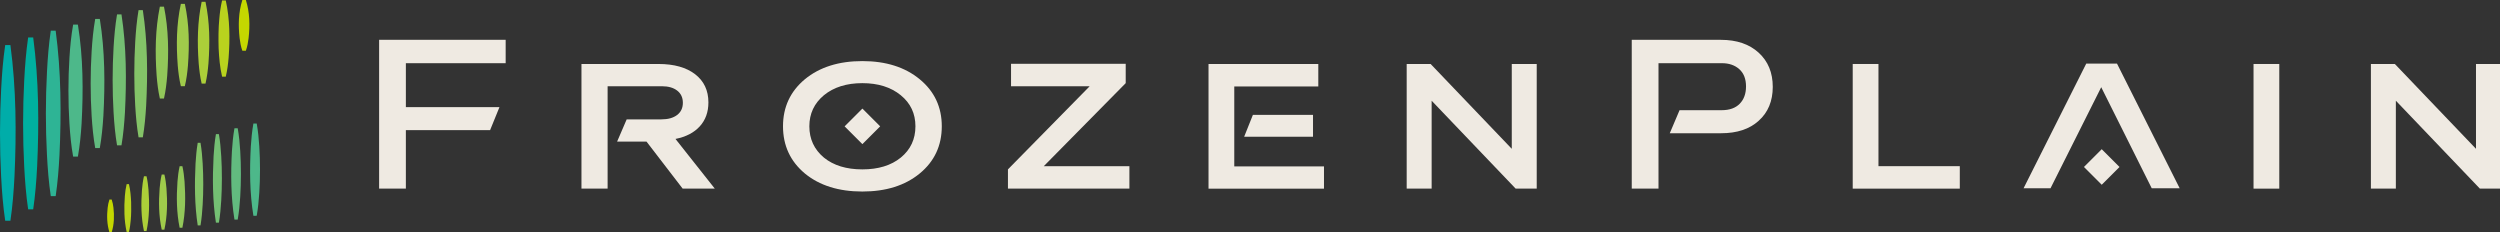 <?xml version="1.0" encoding="UTF-8"?>
<svg width="261.76" height="24.316" version="1.1" viewBox="0 0 261.76 24.316" xmlns="http://www.w3.org/2000/svg">
 <rect x="0" y="0" width="261.76" height="24.316" fill="#333333" stroke="none"/>
 <g transform="translate(-11.956 -18.992)" stroke-width="6.937">
  <g transform="matrix(.904 0 0 -.532 37.699 18.992)" clip-path="url(#clipPath9704)">
   <path d="m0 0c0.456-2.476 0.48-4.991 0.318-7.493-0.06-0.833-0.148-1.665-0.318-2.498h-0.408c-0.17 0.833-0.258 1.665-0.318 2.498-0.162 2.502-0.138 5.017 0.318 7.493z" fill="#c4d700" stroke-width="6.937"/>
  </g>
  <g transform="matrix(.904 0 0 -.532 33.471 19.178)" clip-path="url(#clipPath9698)">
   <path d="m0 0c0.498-4.01 0.519-8.05 0.346-12.079-0.065-1.343-0.161-2.685-0.346-4.027h-0.443c-0.185 1.342-0.281 2.684-0.346 4.027-0.173 4.029-0.152 8.069 0.346 12.079z" fill="#accf39" stroke-width="6.937"/>
  </g>
  <g transform="matrix(.904 0 0 -.532 35.595 19.04)" clip-path="url(#clipPath9692)">
   <path d="m0 0c0.478-3.695 0.492-7.528 0.332-11.246-0.062-1.249-0.155-2.499-0.332-3.748h-0.426c-0.262 1.872-0.348 3.741-0.402 5.622-0.031 1.744-0.025 3.891 0.072 5.623 0.062 1.25 0.154 2.499 0.33 3.749z" fill="#b9d31e" stroke-width="6.937"/>
  </g>
  <g transform="matrix(.904 0 0 -.532 31.309 19.396)" clip-path="url(#clipPath9686)">
   <path d="m0 0c0.518-4.033 0.539-8.097 0.36-12.151-0.068-1.35-0.168-2.7-0.36-4.05h-0.461c-0.192 1.35-0.292 2.7-0.36 4.05-0.179 4.054-0.158 8.118 0.36 12.151z" fill="#a0cb4b" stroke-width="6.937"/>
  </g>
  <g transform="matrix(.904 0 0 -.532 13.046 23.71)" clip-path="url(#clipPath9680)">
   <path d="m0 0c0.678-8.631 0.705-17.287 0.47-25.935-0.088-2.881-0.219-5.763-0.47-8.645h-0.603c-0.251 2.882-0.382 5.764-0.47 8.645-0.178 5.764-0.176 11.527 2e-3 17.29 0.088 2.882 0.219 5.763 0.468 8.645z" fill="#00ada9" stroke-width="6.937"/>
  </g>
  <g transform="matrix(.904 0 0 -.532 29.126 19.689)" clip-path="url(#clipPath9674)">
   <path d="m0 0c0.538-4.503 0.56-9.036 0.374-13.559-0.071-1.507-0.175-3.013-0.374-4.52h-0.479c-0.199 1.507-0.303 3.013-0.373 4.52-0.187 4.523-0.164 9.056 0.373 13.559z" fill="#92c75a" stroke-width="6.937"/>
  </g>
  <g transform="matrix(.904 0 0 -.532 26.911 20.056)" clip-path="url(#clipPath9668)">
   <path d="m0 0c0.558-6.182 0.573-12.568 0.387-18.77-0.072-2.086-0.18-4.171-0.387-6.257h-0.496c-0.207 2.086-0.315 4.171-0.388 6.257-0.141 4.035-0.139 8.478 2e-3 12.513 0.073 2.086 0.18 4.171 0.386 6.257z" fill="#84c368" stroke-width="6.937"/>
  </g>
  <g transform="matrix(.904 0 0 -.532 24.675 20.497)" clip-path="url(#clipPath9662)">
   <path d="m0 0c0.578-6.367 0.593-12.944 0.401-19.332-0.075-2.148-0.187-4.296-0.401-6.444h-0.514c-0.214 2.148-0.326 4.296-0.401 6.444-0.147 4.156-0.145 8.732 1e-3 12.888 0.076 2.148 0.187 4.296 0.4 6.444z" fill="#74bf73" stroke-width="6.937"/>
  </g>
  <g transform="matrix(.904 0 0 -.532 22.406 20.971)" clip-path="url(#clipPath9656)">
   <path d="m0 0c0.598-6.278 0.614-12.767 0.415-19.067-0.078-2.119-0.194-4.238-0.415-6.356h-0.532c-0.221 2.118-0.337 4.237-0.415 6.356-0.151 4.099-0.149 8.612 2e-3 12.711 0.078 2.119 0.193 4.237 0.413 6.356z" fill="#62bb7f" stroke-width="6.937"/>
  </g>
  <g transform="matrix(.904 0 0 -.532 20.111 21.567)" clip-path="url(#clipPath9650)">
   <path d="m0 0c0.618-6.417 0.634-13.049 0.429-19.49-0.081-2.165-0.2-4.331-0.429-6.496h-0.55c-0.228 2.165-0.348 4.331-0.429 6.496-0.156 4.19-0.154 8.803 2e-3 12.993 0.081 2.166 0.2 4.331 0.427 6.497z" fill="#4db88a" stroke-width="6.937"/>
  </g>
  <g transform="matrix(.904 0 0 -.532 17.785 22.205)" clip-path="url(#clipPath9644)">
   <path d="m0 0c0.638-8.127 0.663-16.278 0.443-24.422-0.083-2.713-0.207-5.427-0.443-8.14h-0.567c-0.237 2.713-0.36 5.427-0.443 8.14-0.168 5.427-0.166 10.854 2e-3 16.281 0.083 2.714 0.206 5.427 0.441 8.141z" fill="#2eb495" stroke-width="6.937"/>
  </g>
  <g transform="matrix(.904 0 0 -.532 15.432 22.912)" clip-path="url(#clipPath9638)">
   <path d="m0 0c0.658-8.444 0.684-16.912 0.457-25.373-0.086-2.819-0.213-5.638-0.457-8.457h-0.585c-0.244 2.819-0.371 5.638-0.457 8.457-0.173 5.639-0.171 11.277 2e-3 16.915 0.086 2.82 0.213 5.639 0.455 8.458z" fill="#00b09f" stroke-width="6.937"/>
  </g>
  <g transform="matrix(.904 0 0 -.532 23.413 43.308)" clip-path="url(#clipPath9632)">
   <path d="m0 0c-0.293 1.594-0.309 3.213-0.205 4.823 0.039 0.536 0.096 1.072 0.205 1.608h0.263c0.109-0.536 0.166-1.072 0.204-1.608 0.105-1.61 0.089-3.229-0.204-4.823z" fill="#c4d700" stroke-width="6.937"/>
  </g>
  <g transform="matrix(.904 0 0 -.532 27.029 43.186)" clip-path="url(#clipPath9626)">
   <path d="m0 0c-0.333 2.687-0.347 5.392-0.232 8.092 0.044 0.899 0.108 1.798 0.232 2.697h0.297c0.124-0.899 0.188-1.798 0.232-2.697 0.115-2.7 0.101-5.405-0.232-8.092z" fill="#accf39" stroke-width="6.937"/>
  </g>
  <g transform="matrix(.904 0 0 -.532 25.216 43.276)" clip-path="url(#clipPath9620)">
   <path d="m0 0c-0.3 2.32-0.309 4.726-0.208 7.06 0.039 0.784 0.097 1.568 0.208 2.353h0.267c0.165-1.176 0.219-2.349 0.253-3.53 0.02-1.094 0.016-2.443-0.045-3.53-0.039-0.784-0.097-1.569-0.208-2.353z" fill="#b9d31e" stroke-width="6.937"/>
  </g>
  <g transform="matrix(.904 0 0 -.532 28.889 43.037)" clip-path="url(#clipPath9614)">
   <path d="m0 0c-0.347 2.702-0.361 5.424-0.241 8.14 0.045 0.904 0.112 1.809 0.241 2.713h0.309c0.128-0.904 0.196-1.809 0.241-2.713 0.12-2.716 0.106-5.438-0.241-8.14z" fill="#a0cb4b" stroke-width="6.937"/>
  </g>
  <g transform="matrix(.904 0 0 -.532 30.764 42.84)" clip-path="url(#clipPath9608)">
   <path d="m0 0c-0.36 3.017-0.375 6.053-0.25 9.083 0.047 1.01 0.116 2.019 0.25 3.028h0.321c0.133-1.009 0.203-2.018 0.25-3.028 0.125-3.03 0.11-6.066-0.25-9.083z" fill="#92c75a" stroke-width="6.937"/>
  </g>
  <g transform="matrix(.904 0 0 -.532 32.658 42.595)" clip-path="url(#clipPath9602)">
   <path d="m0 0c-0.363 4.018-0.372 8.168-0.252 12.199 0.047 1.355 0.118 2.71 0.252 4.066h0.323c0.134-1.356 0.204-2.711 0.251-4.066 0.092-2.623 0.091-5.51-1e-3 -8.133-0.047-1.355-0.117-2.711-0.25-4.066z" fill="#84c368" stroke-width="6.937"/>
  </g>
  <g transform="matrix(.904 0 0 -.532 34.563 42.303)" clip-path="url(#clipPath9596)">
   <path d="m0 0c-0.391 4.301-0.401 8.745-0.271 13.061 0.051 1.451 0.126 2.902 0.271 4.353h0.347c0.145-1.451 0.221-2.902 0.271-4.353 0.099-2.808 0.098-5.899-1e-3 -8.707-0.051-1.452-0.126-2.903-0.27-4.354z" fill="#74bf73" stroke-width="6.937"/>
  </g>
  <g transform="matrix(.904 0 0 -.532 36.505 41.983)" clip-path="url(#clipPath9590)">
   <path d="m0 0c-0.423 4.44-0.434 9.028-0.294 13.483 0.056 1.498 0.137 2.996 0.294 4.494h0.376c0.157-1.498 0.239-2.996 0.294-4.494 0.107-2.899 0.105-6.09-1e-3 -8.989-0.056-1.498-0.137-2.996-0.293-4.494z" fill="#62bb7f" stroke-width="6.937"/>
  </g>
  <g transform="matrix(.904 0 0 -.532 38.488 41.584)" clip-path="url(#clipPath9584)">
   <path d="m0 0c-0.432 4.484-0.443 9.118-0.3 13.619 0.057 1.513 0.14 3.026 0.3 4.539h0.384c0.16-1.513 0.244-3.026 0.3-4.539 0.109-2.928 0.108-6.152-1e-3 -9.079-0.057-1.514-0.14-3.027-0.299-4.54z" fill="#4db88a" stroke-width="6.937"/>
  </g>
 </g>
 <g transform="matrix(1.045 0 0 -1.045 2.668 130.02)">
  <g transform="translate(35.433,120.43)" clip-path="url(#clipPath9578)">
   <path d="m0 0h12.679v-2.34h-9.999v-4.4h9.379l-0.94-2.309h-8.439v-5.86h-2.68z" fill="#efeae2"/>
  </g>
  <g transform="translate(55.707,118.01)" clip-path="url(#clipPath9572)">
   <path d="m0 0h7.72c1.553 0 2.774-0.342 3.665-1.024 0.889-0.684 1.334-1.626 1.334-2.826 0-0.966-0.288-1.766-0.865-2.4-0.576-0.633-1.388-1.053-2.435-1.26l3.94-4.979h-3.22l-3.619 4.709h-2.95l0.96 2.23h3.48c0.666 0 1.191 0.147 1.575 0.44 0.383 0.294 0.574 0.7 0.574 1.22s-0.188 0.927-0.565 1.22c-0.376 0.294-0.891 0.44-1.544 0.44h-5.43v-10.259h-2.62z" fill="#efeae2"/>
  </g>
  <g transform="translate(80,114.88)" clip-path="url(#clipPath9566)">
   <path d="m0 0c-0.974-0.814-1.46-1.85-1.46-3.11 0-1.28 0.486-2.326 1.46-3.14 0.966-0.786 2.25-1.18 3.85-1.18s2.883 0.394 3.85 1.18c0.979 0.8 1.469 1.847 1.469 3.14 0 1.274-0.49 2.31-1.469 3.11-0.987 0.806-2.27 1.21-3.85 1.21s-2.864-0.404-3.85-1.21m-1.91-7.84c-1.46 1.22-2.19 2.797-2.19 4.73 0 1.92 0.73 3.49 2.19 4.71 1.474 1.213 3.394 1.82 5.76 1.82 2.36 0 4.276-0.607 5.749-1.82 1.474-1.214 2.21-2.784 2.21-4.71 0-1.94-0.736-3.516-2.21-4.73-1.466-1.206-3.383-1.809-5.749-1.809-2.374 0-4.294 0.603-5.76 1.809" fill="#efeae2"/>
  </g>
  <g transform="translate(98.748,118.03)" clip-path="url(#clipPath9560)">
   <path d="m0 0h11.489v-1.94l-8.209-8.319h8.579v-2.25h-12.169v1.93l8.19 8.329h-7.88z" fill="#efeae2"/>
  </g>
  <g transform="translate(122.98,112.91)" clip-path="url(#clipPath9554)">
   <path d="m0 0h6.024v-2.19h-6.899zm-1.865-5.16h8.989v-2.23h-11.569v12.49h10.999v-2.25h-8.419z" fill="#efeae2"/>
  </g>
  <g transform="translate(138.39,118.01)" clip-path="url(#clipPath9548)">
   <path d="m0 0h2.4l8.129-8.499v8.499h2.5v-12.489h-2.11l-8.419 8.809v-8.809h-2.5z" fill="#efeae2"/>
  </g>
  <g transform="translate(160.94,120.43)" clip-path="url(#clipPath9542)">
   <path d="m0 0h8.929c1.587 0 2.85-0.43 3.79-1.29s1.41-2 1.41-3.42c0-1.426-0.47-2.56-1.41-3.4-0.913-0.833-2.17-1.249-3.77-1.249h-5.139l0.98 2.309h4.219c0.787 0 1.39 0.215 1.81 0.646 0.42 0.429 0.63 1.008 0.63 1.734 0 0.747-0.223 1.322-0.67 1.726-0.446 0.402-1.03 0.604-1.75 0.604h-6.349v-12.569h-2.68z" fill="#efeae2"/>
  </g>
  <g transform="translate(183.08,118.01)" clip-path="url(#clipPath9536)">
   <path d="m0 0h2.58v-10.239h8.149v-2.25h-10.729z" fill="#efeae2"/>
  </g>
  <g transform="translate(202.9,105.56)" clip-path="url(#clipPath9530)">
   <path d="m0 0h-2.7l6.28 12.489h3.08l6.279-12.489h-2.8l-5.059 10.123z" fill="#efeae2"/>
  </g>
  <path d="m223.24 118.01h2.58v-12.489h-2.58z" clip-path="url(#clipPath9524)" fill="#efeae2"/>
  <g transform="translate(235,118.01)" clip-path="url(#clipPath9518)">
   <path d="m0 0h2.4l8.129-8.499v8.499h2.5v-12.489h-2.11l-8.419 8.809v-8.809h-2.5z" fill="#efeae2"/>
  </g>
  <g transform="translate(208.03,105.91)" clip-path="url(#clipPath9512)">
   <path d="M 0,0 1.781,1.781 0,3.562 -1.781,1.781 Z" fill="#efeae2"/>
  </g>
  <g transform="translate(83.854,109.98)" clip-path="url(#clipPath9506)">
   <path d="M 0,0 1.781,1.781 0,3.562 -1.781,1.781 Z" fill="#efeae2"/>
  </g>
 </g>
</svg>

